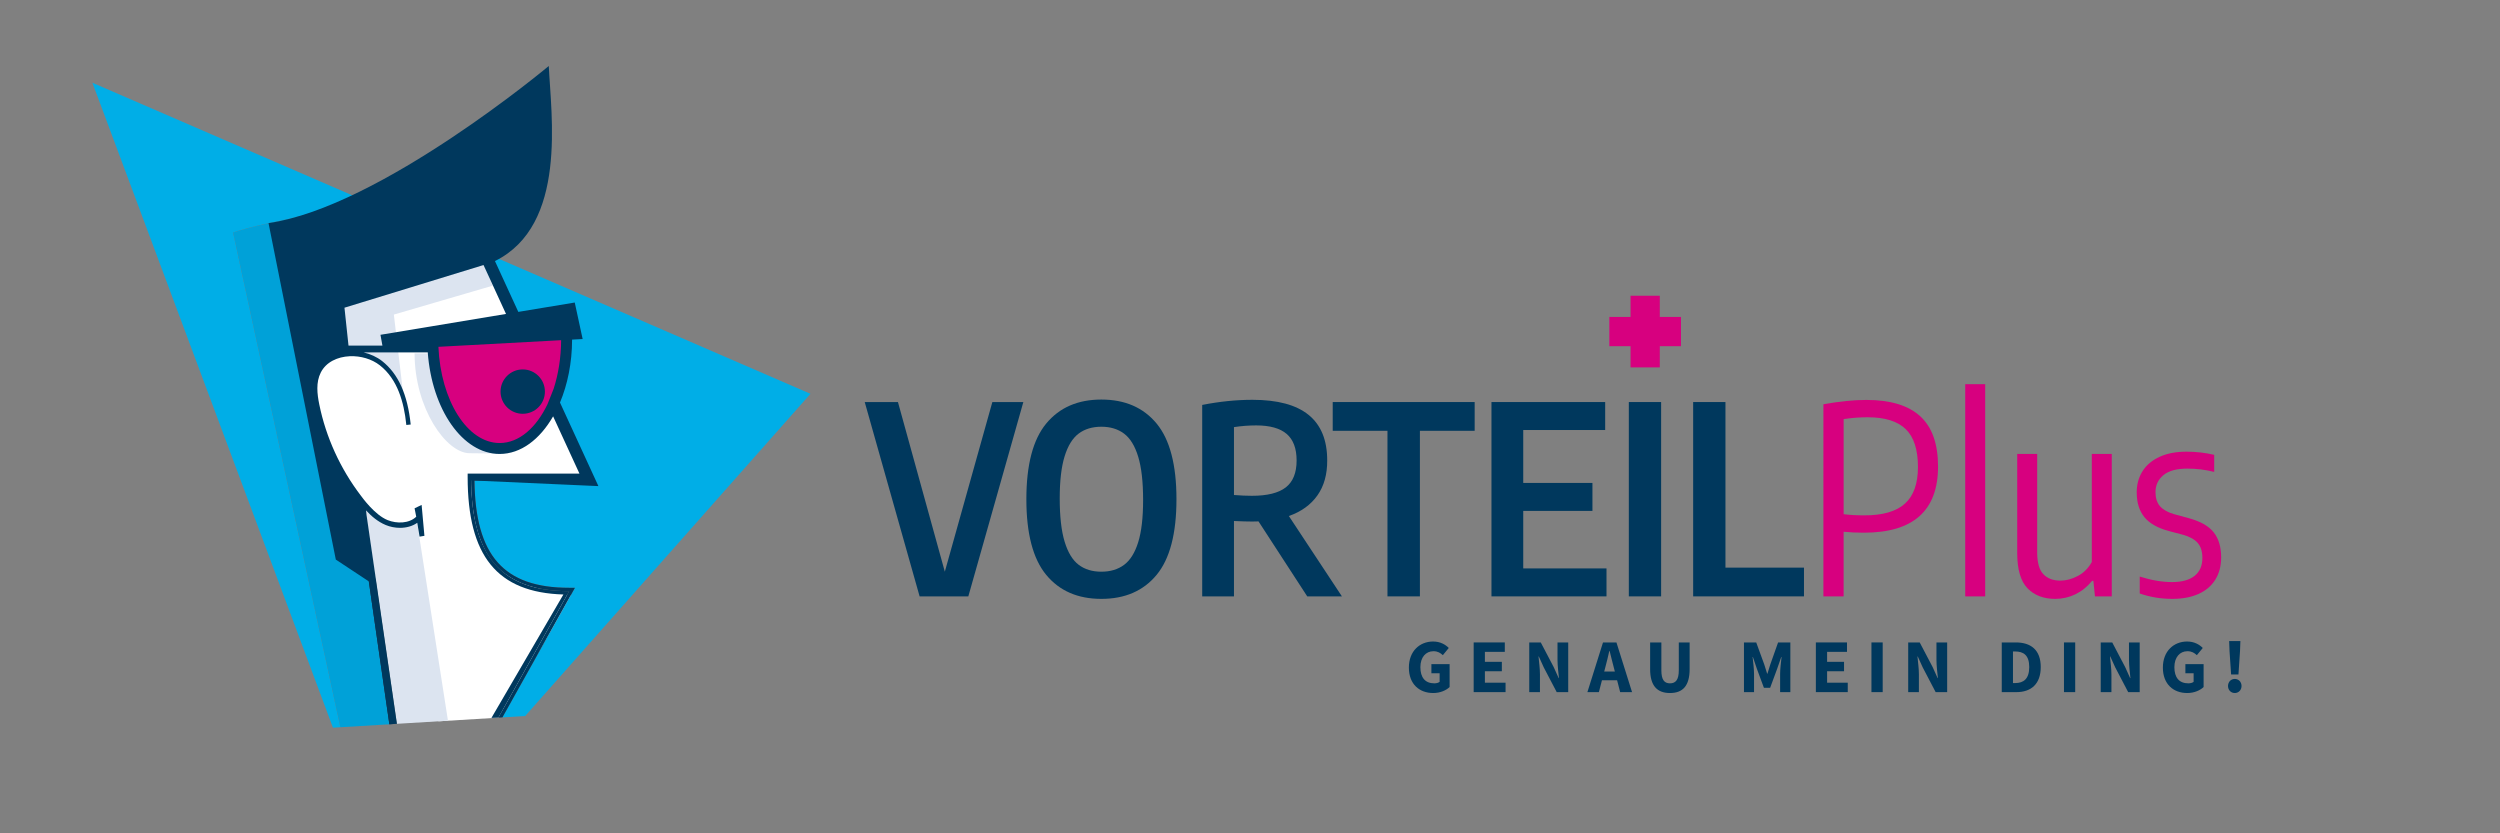 <?xml version="1.0" encoding="UTF-8" standalone="no"?>
<!-- Created with Inkscape (http://www.inkscape.org/) -->

<svg
   version="1.1"
   id="svg2"
   width="566.929"
   height="188.976"
   viewBox="0 0 566.929 188.976"
   sodipodi:docname="vorteilplus_logo_pfad.ai"
   xmlns:inkscape="http://www.inkscape.org/namespaces/inkscape"
   xmlns:sodipodi="http://sodipodi.sourceforge.net/DTD/sodipodi-0.dtd"
   xmlns="http://www.w3.org/2000/svg"
   xmlns:svg="http://www.w3.org/2000/svg">
  <rect x="0" y="0" width="566.929" height="188.976" fill="#808080" stroke="none"/>
  <defs
     id="defs6">
    <clipPath
       clipPathUnits="userSpaceOnUse"
       id="clipPath16">
      <path
         d="M 0,141.732 H 425.197 V 0 H 0 Z"
         id="path14" />
    </clipPath>
    <clipPath
       clipPathUnits="userSpaceOnUse"
       id="clipPath56">
      <path
         d="M 39.645,106.852 H 66.235 V 18.049 H 39.645 Z"
         id="path54" />
    </clipPath>
  </defs>
  <sodipodi:namedview
     id="namedview4"
     pagecolor="#ffffff"
     bordercolor="#000000"
     borderopacity="0.25"
     inkscape:showpageshadow="2"
     inkscape:pageopacity="0.0"
     inkscape:pagecheckerboard="0"
     inkscape:deskcolor="#d1d1d1" />
  <g
     id="g8"
     inkscape:groupmode="layer"
     inkscape:label="vorteilplus_logo_pfad"
     transform="matrix(1.333,0,0,-1.333,0,188.976)">
    <g
       id="g10">
      <g
         id="g12"
         clip-path="url(#clipPath16)">
        <g
           id="g18"
           transform="translate(85.972,44.156)">
          <path
             d="m 0,0 c -5.493,3.487 -4.7,11.469 -5.547,13.823 -0.135,0.375 -0.114,0.702 10e-4,0.975 -0.124,0.618 0.087,1.367 0.688,1.622 3.325,1.414 6.534,-0.315 9.909,-0.473 2.818,-0.132 5.638,-0.081 8.458,-0.028 v 0.544 l -3.084,8.09 -14.81,33.121 -28.647,-9.968 V 28.183 l 5.673,-17.058 15.969,-36.221 10.204,0.618 12.7,20.733 C 7.471,-3.08 3.481,-2.21 0,0"
             style="fill:#ffffff;fill-opacity:1;fill-rule:nonzero;stroke:none"
             id="path20" />
        </g>
        <g
           id="g22"
           transform="translate(39.645,102.216)">
          <path
             d="m 0,0 c 6.49,2.099 11.806,2.226 16.4,4.635 0.148,0.078 -2.522,-5.703 -2.488,-5.716 0.813,0.301 -2.77,-4.692 -2.721,-4.694 0,-0.391 1.301,-8.392 2.93,-18.257 0.738,0.915 1.514,1.728 2.2,2.156 0.142,0.088 0.21,0.103 0.244,0.09 0.45,0.167 0.817,0.303 1.075,0.395 l -1.889,13.142 25.083,5.669 -64.759,28.05 40.923,-109.713 1.259,0.076 z"
             style="fill:#00aee7;fill-opacity:1;fill-rule:nonzero;stroke:none"
             id="path24" />
        </g>
        <g
           id="g26"
           transform="translate(80.717,60.04)">
          <path
             d="m 0,0 c 0.14,-12.796 4.982,-18.266 16.11,-18.266 h 0.987 L 4.755,-40.321 8.622,-40.087 57.161,14.733 1.873,38.681 19.667,0 Z"
             style="fill:#00aee7;fill-opacity:1;fill-rule:nonzero;stroke:none"
             id="path28" />
        </g>
        <g
           id="g30"
           transform="translate(81.681,99.314)">
          <path
             d="M 0,0 0.114,-0.248 0.91,-0.593 0.33,0.668 -1.202,0.322 l 0.9,-0.39 z"
             style="fill:#00385d;fill-opacity:1;fill-rule:nonzero;stroke:none"
             id="path32" />
        </g>
        <g
           id="g34"
           transform="translate(99.48,60.619)">
          <path
             d="m 0,0 h -19.345 c 0,-13.232 4.917,-19.424 16.692,-19.424 l -12.042,-21.518 0.686,0.042 12.343,22.055 h -0.987 c -11.128,0 -15.97,5.47 -16.11,18.266 H 0.903 l -17.793,38.681 -0.795,0.345 z"
             style="fill:#00385d;fill-opacity:1;fill-rule:nonzero;stroke:none"
             id="path36" />
        </g>
        <g
           id="g38"
           transform="translate(81.681,99.314)">
          <path
             d="m 0,0 -0.302,-0.068 0.416,-0.18 z"
             style="fill:#00385d;fill-opacity:1;fill-rule:nonzero;stroke:none"
             id="path40" />
        </g>
        <g
           id="g42"
           transform="translate(70.049,52.674)">
          <path
             d="M 0,0 C -0.691,-0.344 -1.436,-0.502 -2.235,-0.474 -3.033,-0.502 -3.778,-0.344 -4.469,0 -5.188,0.222 -5.811,0.601 -6.336,1.137 -6.43,1.209 -6.522,1.283 -6.614,1.357 -7.474,1.844 -7.488,2.38 -7.999,3.199 l 5.471,-37.241 8.689,0.526 L 0.877,0.383 C 0.602,0.228 0.312,0.096 0,0"
             style="fill:#dce4f0;fill-opacity:1;fill-rule:nonzero;stroke:none"
             id="path44" />
        </g>
        <g
           id="g46"
           transform="translate(56.067,60.302)">
          <path
             d="m 0,0 c -1.05,2.605 -1.332,5.345 -1.945,8.065 -0.625,2.772 -1.362,5.44 -1.493,8.3 -0.061,1.321 0.272,2.394 0.855,3.221 -1.495,9.066 -2.648,16.184 -2.648,16.553 -0.05,0.002 3.534,4.995 2.721,4.694 -0.034,0.013 2.636,5.794 2.488,5.716 -4.594,-2.409 -9.91,-2.536 -16.4,-4.635 l 18.256,-84.167 8.333,0.504 -5.424,37.743 C 2.578,-3.76 0.856,-2.125 0,0"
             style="fill:#00aee7;fill-opacity:1;fill-rule:nonzero;stroke:none"
             id="path48" />
        </g>
        <g
           id="g50">
          <g
             id="g52" />
          <g
             id="g64">
            <g
               clip-path="url(#clipPath56)"
               opacity="0.11"
               id="g62">
              <g
                 transform="translate(57.18,59.867)"
                 id="g60">
                <path
                   d="m 0,0 c -1.114,2.954 -2.015,5.947 -3.028,8.928 -1.019,3.003 -2.048,5.392 -1.182,8.658 0.158,0.592 0.384,1.108 0.659,1.558 -1.564,9.479 -2.793,17.05 -2.793,17.431 -0.05,0.002 3.534,4.995 2.721,4.693 -0.034,0.013 2.636,5.794 2.488,5.717 -4.594,-2.41 -9.91,-2.537 -16.4,-4.636 L 0.721,-41.818 9.055,-41.313 3.657,-3.757 C 1.994,-3.181 0.668,-1.77 0,0"
                   style="fill:#00385d;fill-opacity:1;fill-rule:nonzero;stroke:none"
                   id="path58" />
              </g>
            </g>
          </g>
        </g>
        <g
           id="g66"
           transform="translate(60.684,57.175)">
          <path
             d="m 0,0 5.551,-38.621 0.579,0.035 -5.523,38.43 C 0.402,-0.114 0.199,-0.062 0,0"
             style="fill:#00385d;fill-opacity:1;fill-rule:nonzero;stroke:none"
             id="path68" />
        </g>
        <g
           id="g70"
           transform="translate(59.871,81.394)">
          <path
             d="M 0,0 C 3.091,-0.216 5.895,-1.653 7.344,-4.509 7.858,-5.521 8.254,-6.603 8.577,-7.691 8.684,-8.049 8.784,-8.41 8.9,-8.766 8.91,-8.795 8.958,-8.927 9.004,-9.055 l -1.872,15.913 16.82,4.916 -2.236,5.215 C 13.89,13.658 5.363,10.488 -2.799,8.919 l 1.324,-9.082 C -0.997,-0.028 -0.501,0.035 0,0"
             style="fill:#dce4f0;fill-opacity:1;fill-rule:nonzero;stroke:none"
             id="path72" />
        </g>
        <g
           id="g74"
           transform="translate(83.61,65.421)">
          <path
             d="m 0,0 c -6.155,2.528 -10.241,9.566 -9.424,16.23 h -3.656 c 0,-9.38 5.397,-16.984 9.361,-16.984 0.943,0 4.158,-0.032 5.262,-0.056 -0.06,0.177 -0.102,0.362 -0.142,0.547 C 0.929,-0.267 0.456,-0.187 0,0"
             style="fill:#dce4f0;fill-opacity:1;fill-rule:nonzero;stroke:none"
             id="path76" />
        </g>
        <g
           id="g78"
           transform="translate(96.396,84.077)">
          <path
             d="m 0,0 c 0,-10.277 -5.101,-18.608 -11.392,-18.608 -6.292,0 -11.393,8.331 -11.393,18.608"
             style="fill:#d7007f;fill-opacity:1;fill-rule:nonzero;stroke:none"
             id="path80" />
        </g>
        <g
           id="g82"
           transform="translate(92.701,75.147)">
          <path
             d="m 0,0 c 0,-2.084 -1.69,-3.774 -3.774,-3.774 -2.084,0 -3.774,1.69 -3.774,3.774 0,2.084 1.69,3.774 3.774,3.774 C -1.69,3.774 0,2.084 0,0"
             style="fill:#00385d;fill-opacity:1;fill-rule:nonzero;stroke:none"
             id="path84" />
        </g>
        <g
           id="g86"
           transform="translate(93.144,73.01)">
          <path
             d="m 0,0 c -1.918,-4.024 -4.85,-6.61 -8.14,-6.61 -5.506,0 -10.023,7.231 -10.422,16.366 L 2.317,10.884 C 2.299,7.895 1.838,5.084 1.043,2.623 Z m -28.086,9.961 h -5.77 l -0.687,6.449 23.656,7.258 3.826,-8.318 -21.357,-3.548 z M -12.994,-12.971 8.657,-13.94 2.121,0.277 c 1.29,3.073 2.05,6.751 2.06,10.707 l 1.795,0.097 -1.344,6.211 -9.599,-1.594 -3.976,8.649 c 12.393,6.102 9.531,24.903 9.158,33.185 0,0 -28.633,-23.961 -47.677,-26.731 l 11.446,-57.237 5.613,-3.71 3.047,-21.199 c 0.182,-1.331 0.335,-2.408 0.447,-3.111 l 1.287,0.077 -5.17,35.55 -0.082,0.763 c 0.923,-1.005 2.011,-1.933 3.348,-2.493 0.731,-0.307 1.579,-0.481 2.432,-0.481 1.041,0 2.087,0.262 2.932,0.857 l 0.394,-2.354 0.826,0.139 -0.476,5.26 -1.198,-0.581 0.281,-1.431 c -1.247,-1.188 -3.318,-1.186 -4.845,-0.583 -2.214,0.875 -4.338,3.86 -4.562,4.153 -3.508,4.597 -5.946,9.939 -7.086,15.529 -0.369,1.809 -0.586,3.767 0.252,5.427 0.901,1.787 2.841,2.681 4.912,2.778 l -10e-4,0.007 c 0.024,0.001 0.048,-0.004 0.072,-0.003 1.798,0.068 3.686,-0.462 5.075,-1.553 3.009,-2.365 4.1,-6.302 4.483,-10.013 l 0.016,-0.131 0.744,0.077 c -0.527,5.106 -2.118,8.637 -4.864,10.795 -0.886,0.696 -1.976,1.19 -3.134,1.471 h 10.9 c 0.71,-9.71 5.922,-17.275 12.233,-17.275 3.603,0 6.838,2.479 9.093,6.399 l 4.481,-9.74 h -19.021 v -0.579 c 0,-13.449 5.035,-19.654 16.292,-19.988 l -12.245,-20.995 1.182,0.041 12.042,21.518 c -11.597,0 -16.531,6.021 -16.678,18.844"
             style="fill:#00385d;fill-opacity:1;fill-rule:nonzero;stroke:none"
             id="path88" />
        </g>
        <g
           id="g90"
           transform="translate(168.821,73.372)">
          <path
             d="m 0,0 h 5.272 l -9.36,-33.062 h -8.287 L -21.713,0 h 5.651 l 7.976,-28.862 z"
             style="fill:#00385d;fill-opacity:1;fill-rule:nonzero;stroke:none"
             id="path92" />
        </g>
        <g
           id="g94"
           transform="translate(191.227,45.672)">
          <path
             d="m 0,0 c 1.043,0.773 1.844,2.055 2.402,3.842 0.559,1.787 0.838,4.184 0.838,7.193 0,3.083 -0.279,5.54 -0.838,7.372 -0.558,1.831 -1.359,3.139 -2.402,3.92 -1.043,0.782 -2.33,1.173 -3.865,1.173 -1.533,0 -2.818,-0.388 -3.853,-1.161 -1.035,-0.775 -1.832,-2.06 -2.39,-3.854 -0.559,-1.795 -0.838,-4.188 -0.838,-7.182 0,-3.082 0.279,-5.54 0.838,-7.371 0.558,-1.832 1.355,-3.139 2.39,-3.921 1.035,-0.782 2.32,-1.173 3.853,-1.173 1.535,0 2.822,0.388 3.865,1.162 m -13.247,-1.698 c -2.249,2.725 -3.373,7.014 -3.373,12.867 0,5.852 1.124,10.142 3.373,12.867 2.249,2.726 5.376,4.088 9.382,4.088 4.021,0 7.156,-1.362 9.406,-4.088 2.248,-2.725 3.373,-7.015 3.373,-12.867 0,-5.853 -1.125,-10.142 -3.373,-12.867 -2.25,-2.726 -5.385,-4.088 -9.406,-4.088 -4.006,0 -7.133,1.362 -9.382,4.088"
             style="fill:#00385d;fill-opacity:1;fill-rule:nonzero;stroke:none"
             id="path96" />
        </g>
        <g
           id="g98"
           transform="translate(209.924,57.556)">
          <path
             d="m 0,0 c 1.132,-0.089 2.152,-0.134 3.061,-0.134 2.606,0 4.523,0.477 5.752,1.43 1.229,0.953 1.843,2.479 1.843,4.579 0,2.04 -0.563,3.545 -1.687,4.513 C 7.844,11.355 6.113,11.84 3.775,11.84 2.524,11.84 1.266,11.743 0,11.55 Z M 12.465,-17.245 4.177,-4.49 C 3.954,-4.505 3.597,-4.513 3.105,-4.513 2.286,-4.513 1.251,-4.482 0,-4.423 v -12.822 h -5.405 v 32.569 c 2.933,0.581 5.785,0.872 8.555,0.872 4.259,0 7.442,-0.857 9.55,-2.569 2.107,-1.713 3.161,-4.289 3.161,-7.73 0.014,-2.382 -0.54,-4.371 -1.665,-5.963 -1.124,-1.594 -2.744,-2.763 -4.859,-3.508 l 9.026,-13.671 z"
             style="fill:#00385d;fill-opacity:1;fill-rule:nonzero;stroke:none"
             id="path100" />
        </g>
        <g
           id="g102"
           transform="translate(236.038,40.31)">
          <path
             d="m 0,0 v 28.169 h -9.315 v 4.893 H 14.833 V 28.169 H 5.518 V 0 Z"
             style="fill:#00385d;fill-opacity:1;fill-rule:nonzero;stroke:none"
             id="path104" />
        </g>
        <g
           id="g106"
           transform="translate(259.136,45.068)">
          <path
             d="M 0,0 H 14.163 V -4.758 H -5.405 V 28.304 H 13.939 V 23.545 H 0 V 14.543 H 11.773 V 9.784 H 0 Z"
             style="fill:#00385d;fill-opacity:1;fill-rule:nonzero;stroke:none"
             id="path108" />
        </g>
        <path
           d="m 277.097,73.372 h 5.495 V 40.31 h -5.495 z"
           style="fill:#00385d;fill-opacity:1;fill-rule:nonzero;stroke:none"
           id="path110" />
        <g
           id="g112"
           transform="translate(288.042,40.31)">
          <path
             d="M 0,0 V 33.062 H 5.495 V 4.892 H 18.854 V 0 Z"
             style="fill:#00385d;fill-opacity:1;fill-rule:nonzero;stroke:none"
             id="path114" />
        </g>
        <g
           id="g116"
           transform="translate(324.073,56.093)">
          <path
             d="m 0,0 c 1.475,1.333 2.212,3.406 2.212,6.222 0,2.948 -0.692,5.096 -2.077,6.444 -1.386,1.348 -3.545,2.022 -6.479,2.022 -1.385,0 -2.748,-0.105 -4.088,-0.313 V -1.799 c 0.997,-0.134 2.182,-0.2 3.552,-0.2 3.112,0 5.406,0.666 6.88,1.999 m -13.872,16.899 c 2.71,0.492 5.145,0.738 7.305,0.738 4.08,0 7.133,-0.924 9.159,-2.771 C 4.617,13.02 5.63,10.168 5.63,6.311 5.63,-1.195 1.422,-4.948 -6.992,-4.948 c -1.237,0 -2.383,0.052 -3.44,0.156 v -10.99 h -3.44 z"
             style="fill:#d7007f;fill-opacity:1;fill-rule:nonzero;stroke:none"
             id="path118" />
        </g>
        <path
           d="m 334.327,76.41 h 3.396 v -36.1 h -3.396 z"
           style="fill:#d7007f;fill-opacity:1;fill-rule:nonzero;stroke:none"
           id="path120" />
        <g
           id="g122"
           transform="translate(344.915,41.695)">
          <path
             d="M 0,0 C -1.161,1.206 -1.742,3.194 -1.742,5.965 V 22.853 H 1.653 V 6.099 C 1.653,4.371 2,3.139 2.692,2.401 3.385,1.664 4.356,1.296 5.607,1.296 c 0.954,0 1.933,0.26 2.938,0.781 1.006,0.522 1.806,1.319 2.401,2.391 v 18.385 h 3.396 V -1.385 h -2.86 L 11.215,1.251 H 10.991 C 10.157,0.238 9.204,-0.525 8.132,-1.039 7.06,-1.553 5.92,-1.81 4.714,-1.81 2.733,-1.81 1.162,-1.206 0,0"
             style="fill:#d7007f;fill-opacity:1;fill-rule:nonzero;stroke:none"
             id="path124" />
        </g>
        <g
           id="g126"
           transform="translate(364.015,40.802)">
          <path
             d="M 0,0 V 2.882 C 1.966,2.256 3.798,1.943 5.495,1.943 c 1.684,0 2.964,0.354 3.843,1.062 0.879,0.707 1.318,1.716 1.318,3.026 0,1.117 -0.268,1.978 -0.804,2.58 -0.537,0.604 -1.363,1.062 -2.48,1.374 l -2.457,0.648 c -1.907,0.521 -3.288,1.314 -4.144,2.38 -0.857,1.064 -1.285,2.46 -1.285,4.188 0,1.355 0.327,2.554 0.984,3.597 0.654,1.042 1.619,1.857 2.892,2.445 1.274,0.589 2.804,0.883 4.591,0.883 1.623,0 3.194,-0.179 4.713,-0.536 v -2.904 c -0.804,0.193 -1.563,0.335 -2.278,0.424 -0.715,0.089 -1.483,0.134 -2.301,0.134 -1.817,0 -3.172,-0.372 -4.066,-1.117 -0.893,-0.744 -1.34,-1.705 -1.34,-2.882 0,-1.013 0.257,-1.812 0.77,-2.401 0.515,-0.588 1.315,-1.038 2.402,-1.352 l 2.458,-0.67 c 1.995,-0.536 3.418,-1.34 4.266,-2.412 0.849,-1.072 1.274,-2.495 1.274,-4.266 0,-1.46 -0.332,-2.723 -0.995,-3.788 C 12.193,1.292 11.24,0.48 9.997,-0.078 8.753,-0.637 7.268,-0.916 5.54,-0.916 3.589,-0.916 1.742,-0.61 0,0"
             style="fill:#d7007f;fill-opacity:1;fill-rule:nonzero;stroke:none"
             id="path128" />
        </g>
        <g
           id="g130"
           transform="translate(239.679,28.201)">
          <path
             d="m 0,0 c 0,2.805 1.863,4.432 4.12,4.432 1.228,0 2.099,-0.524 2.668,-1.098 L 5.78,2.108 C 5.361,2.494 4.909,2.781 4.185,2.781 2.884,2.781 1.959,1.76 1.959,0.064 c 0,-1.737 0.787,-2.747 2.378,-2.747 0.339,0 0.689,0.088 0.895,0.251 v 1.46 h -1.4 v 1.56 H 6.93 V -3.31 C 6.347,-3.88 5.32,-4.333 4.141,-4.333 1.812,-4.333 0,-2.847 0,0"
             style="fill:#00385d;fill-opacity:1;fill-rule:nonzero;stroke:none"
             id="path132" />
        </g>
        <g
           id="g134"
           transform="translate(250.702,32.476)">
          <path
             d="M 0,0 H 5.297 V -1.603 H 1.911 V -3.3 H 4.793 V -4.902 H 1.911 V -6.85 H 5.426 V -8.453 H 0 Z"
             style="fill:#00385d;fill-opacity:1;fill-rule:nonzero;stroke:none"
             id="path136" />
        </g>
        <g
           id="g138"
           transform="translate(260.158,32.476)">
          <path
             d="M 0,0 H 1.958 L 4.164,-4.204 5,-6.061 h 0.052 c -0.09,0.894 -0.244,2.079 -0.244,3.075 V 0 H 6.629 V -8.453 H 4.67 L 2.465,-4.238 1.629,-2.392 H 1.576 c 0.091,-0.932 0.245,-2.064 0.245,-3.061 v -3 H 0 Z"
             style="fill:#00385d;fill-opacity:1;fill-rule:nonzero;stroke:none"
             id="path140" />
        </g>
        <path
           d="m 271.8,27.522 h 4.067 V 26.037 H 271.8 Z m 0.905,4.954 h 2.286 l 2.655,-8.453 h -2.022 l -1.106,4.282 c -0.235,0.845 -0.461,1.844 -0.687,2.726 h -0.052 c -0.204,-0.892 -0.43,-1.881 -0.665,-2.726 l -1.11,-4.282 h -1.954 z"
           style="fill:#00385d;fill-opacity:1;fill-rule:nonzero;stroke:none"
           id="path142" />
        <g
           id="g144"
           transform="translate(280.722,27.941)">
          <path
             d="m 0,0 v 4.535 h 1.911 v -4.731 c 0,-1.656 0.522,-2.227 1.468,-2.227 0.95,0 1.498,0.571 1.498,2.227 V 4.535 H 6.72 V 0 C 6.72,-2.839 5.565,-4.073 3.379,-4.073 1.191,-4.073 0,-2.839 0,0"
             style="fill:#00385d;fill-opacity:1;fill-rule:nonzero;stroke:none"
             id="path146" />
        </g>
        <g
           id="g148"
           transform="translate(296.685,32.476)">
          <path
             d="m 0,0 h 2.085 l 1.371,-3.756 c 0.17,-0.499 0.317,-1.04 0.487,-1.56 h 0.052 c 0.169,0.52 0.313,1.061 0.482,1.56 L 5.806,0 H 7.891 V -8.453 H 6.15 v 3.102 c 0,0.825 0.155,2.054 0.245,2.872 H 6.343 l -0.694,-2 -1.195,-3.239 h -1.06 l -1.198,3.239 -0.675,2 H 1.47 C 1.56,-3.297 1.714,-4.526 1.714,-5.351 V -8.453 H 0 Z"
             style="fill:#00385d;fill-opacity:1;fill-rule:nonzero;stroke:none"
             id="path150" />
        </g>
        <g
           id="g152"
           transform="translate(308.917,32.476)">
          <path
             d="M 0,0 H 5.297 V -1.603 H 1.911 V -3.3 H 4.793 V -4.902 H 1.911 V -6.85 H 5.426 V -8.453 H 0 Z"
             style="fill:#00385d;fill-opacity:1;fill-rule:nonzero;stroke:none"
             id="path154" />
        </g>
        <path
           d="m 318.373,32.476 h 1.911 v -8.453 h -1.911 z"
           style="fill:#00385d;fill-opacity:1;fill-rule:nonzero;stroke:none"
           id="path156" />
        <g
           id="g158"
           transform="translate(324.625,32.476)">
          <path
             d="M 0,0 H 1.958 L 4.164,-4.204 5,-6.061 h 0.052 c -0.09,0.894 -0.244,2.079 -0.244,3.075 V 0 H 6.629 V -8.453 H 4.67 L 2.465,-4.238 1.629,-2.392 H 1.576 c 0.091,-0.932 0.245,-2.064 0.245,-3.061 v -3 H 0 Z"
             style="fill:#00385d;fill-opacity:1;fill-rule:nonzero;stroke:none"
             id="path160" />
        </g>
        <g
           id="g162"
           transform="translate(342.813,25.562)">
          <path
             d="M 0,0 C 1.434,0 2.402,0.703 2.402,2.725 2.402,4.746 1.434,5.376 0,5.376 H -0.362 V 0 Z m -2.273,6.914 h 2.389 c 2.582,0 4.245,-1.284 4.245,-4.189 0,-2.906 -1.663,-4.264 -4.138,-4.264 h -2.496 z"
             style="fill:#00385d;fill-opacity:1;fill-rule:nonzero;stroke:none"
             id="path164" />
        </g>
        <path
           d="m 351.125,32.476 h 1.911 v -8.453 h -1.911 z"
           style="fill:#00385d;fill-opacity:1;fill-rule:nonzero;stroke:none"
           id="path166" />
        <g
           id="g168"
           transform="translate(357.377,32.476)">
          <path
             d="M 0,0 H 1.958 L 4.164,-4.204 5,-6.061 h 0.052 c -0.09,0.894 -0.244,2.079 -0.244,3.075 V 0 H 6.629 V -8.453 H 4.67 L 2.465,-4.238 1.629,-2.392 H 1.576 c 0.091,-0.932 0.245,-2.064 0.245,-3.061 v -3 H 0 Z"
             style="fill:#00385d;fill-opacity:1;fill-rule:nonzero;stroke:none"
             id="path170" />
        </g>
        <g
           id="g172"
           transform="translate(367.95,28.201)">
          <path
             d="m 0,0 c 0,2.805 1.863,4.432 4.12,4.432 1.228,0 2.099,-0.524 2.668,-1.098 L 5.78,2.108 C 5.361,2.494 4.909,2.781 4.185,2.781 2.884,2.781 1.959,1.76 1.959,0.064 c 0,-1.737 0.787,-2.747 2.378,-2.747 0.339,0 0.689,0.088 0.895,0.251 v 1.46 h -1.4 v 1.56 H 6.93 V -3.31 C 6.347,-3.88 5.32,-4.333 4.141,-4.333 1.812,-4.333 0,-2.847 0,0"
             style="fill:#00385d;fill-opacity:1;fill-rule:nonzero;stroke:none"
             id="path174" />
        </g>
        <g
           id="g176"
           transform="translate(379.291,30.99)">
          <path
             d="M 0,0 -0.064,1.724 H 1.847 L 1.783,0 1.518,-3.966 H 0.266 Z m -0.26,-5.924 c 0,0.679 0.49,1.202 1.152,1.202 0.66,0 1.15,-0.523 1.15,-1.202 0,-0.675 -0.49,-1.198 -1.15,-1.198 -0.662,0 -1.152,0.523 -1.152,1.198"
             style="fill:#00385d;fill-opacity:1;fill-rule:nonzero;stroke:none"
             id="path178" />
        </g>
        <g
           id="g180"
           transform="translate(282.366,87.849)">
          <path
             d="M 0,0 V 3.606 H -4.975 V 0 h -3.607 v -4.976 h 3.607 V -8.583 H 0 v 3.607 H 3.606 V 0 Z"
             style="fill:#d7007f;fill-opacity:1;fill-rule:nonzero;stroke:none"
             id="path182" />
        </g>
      </g>
    </g>
  </g>
</svg>
